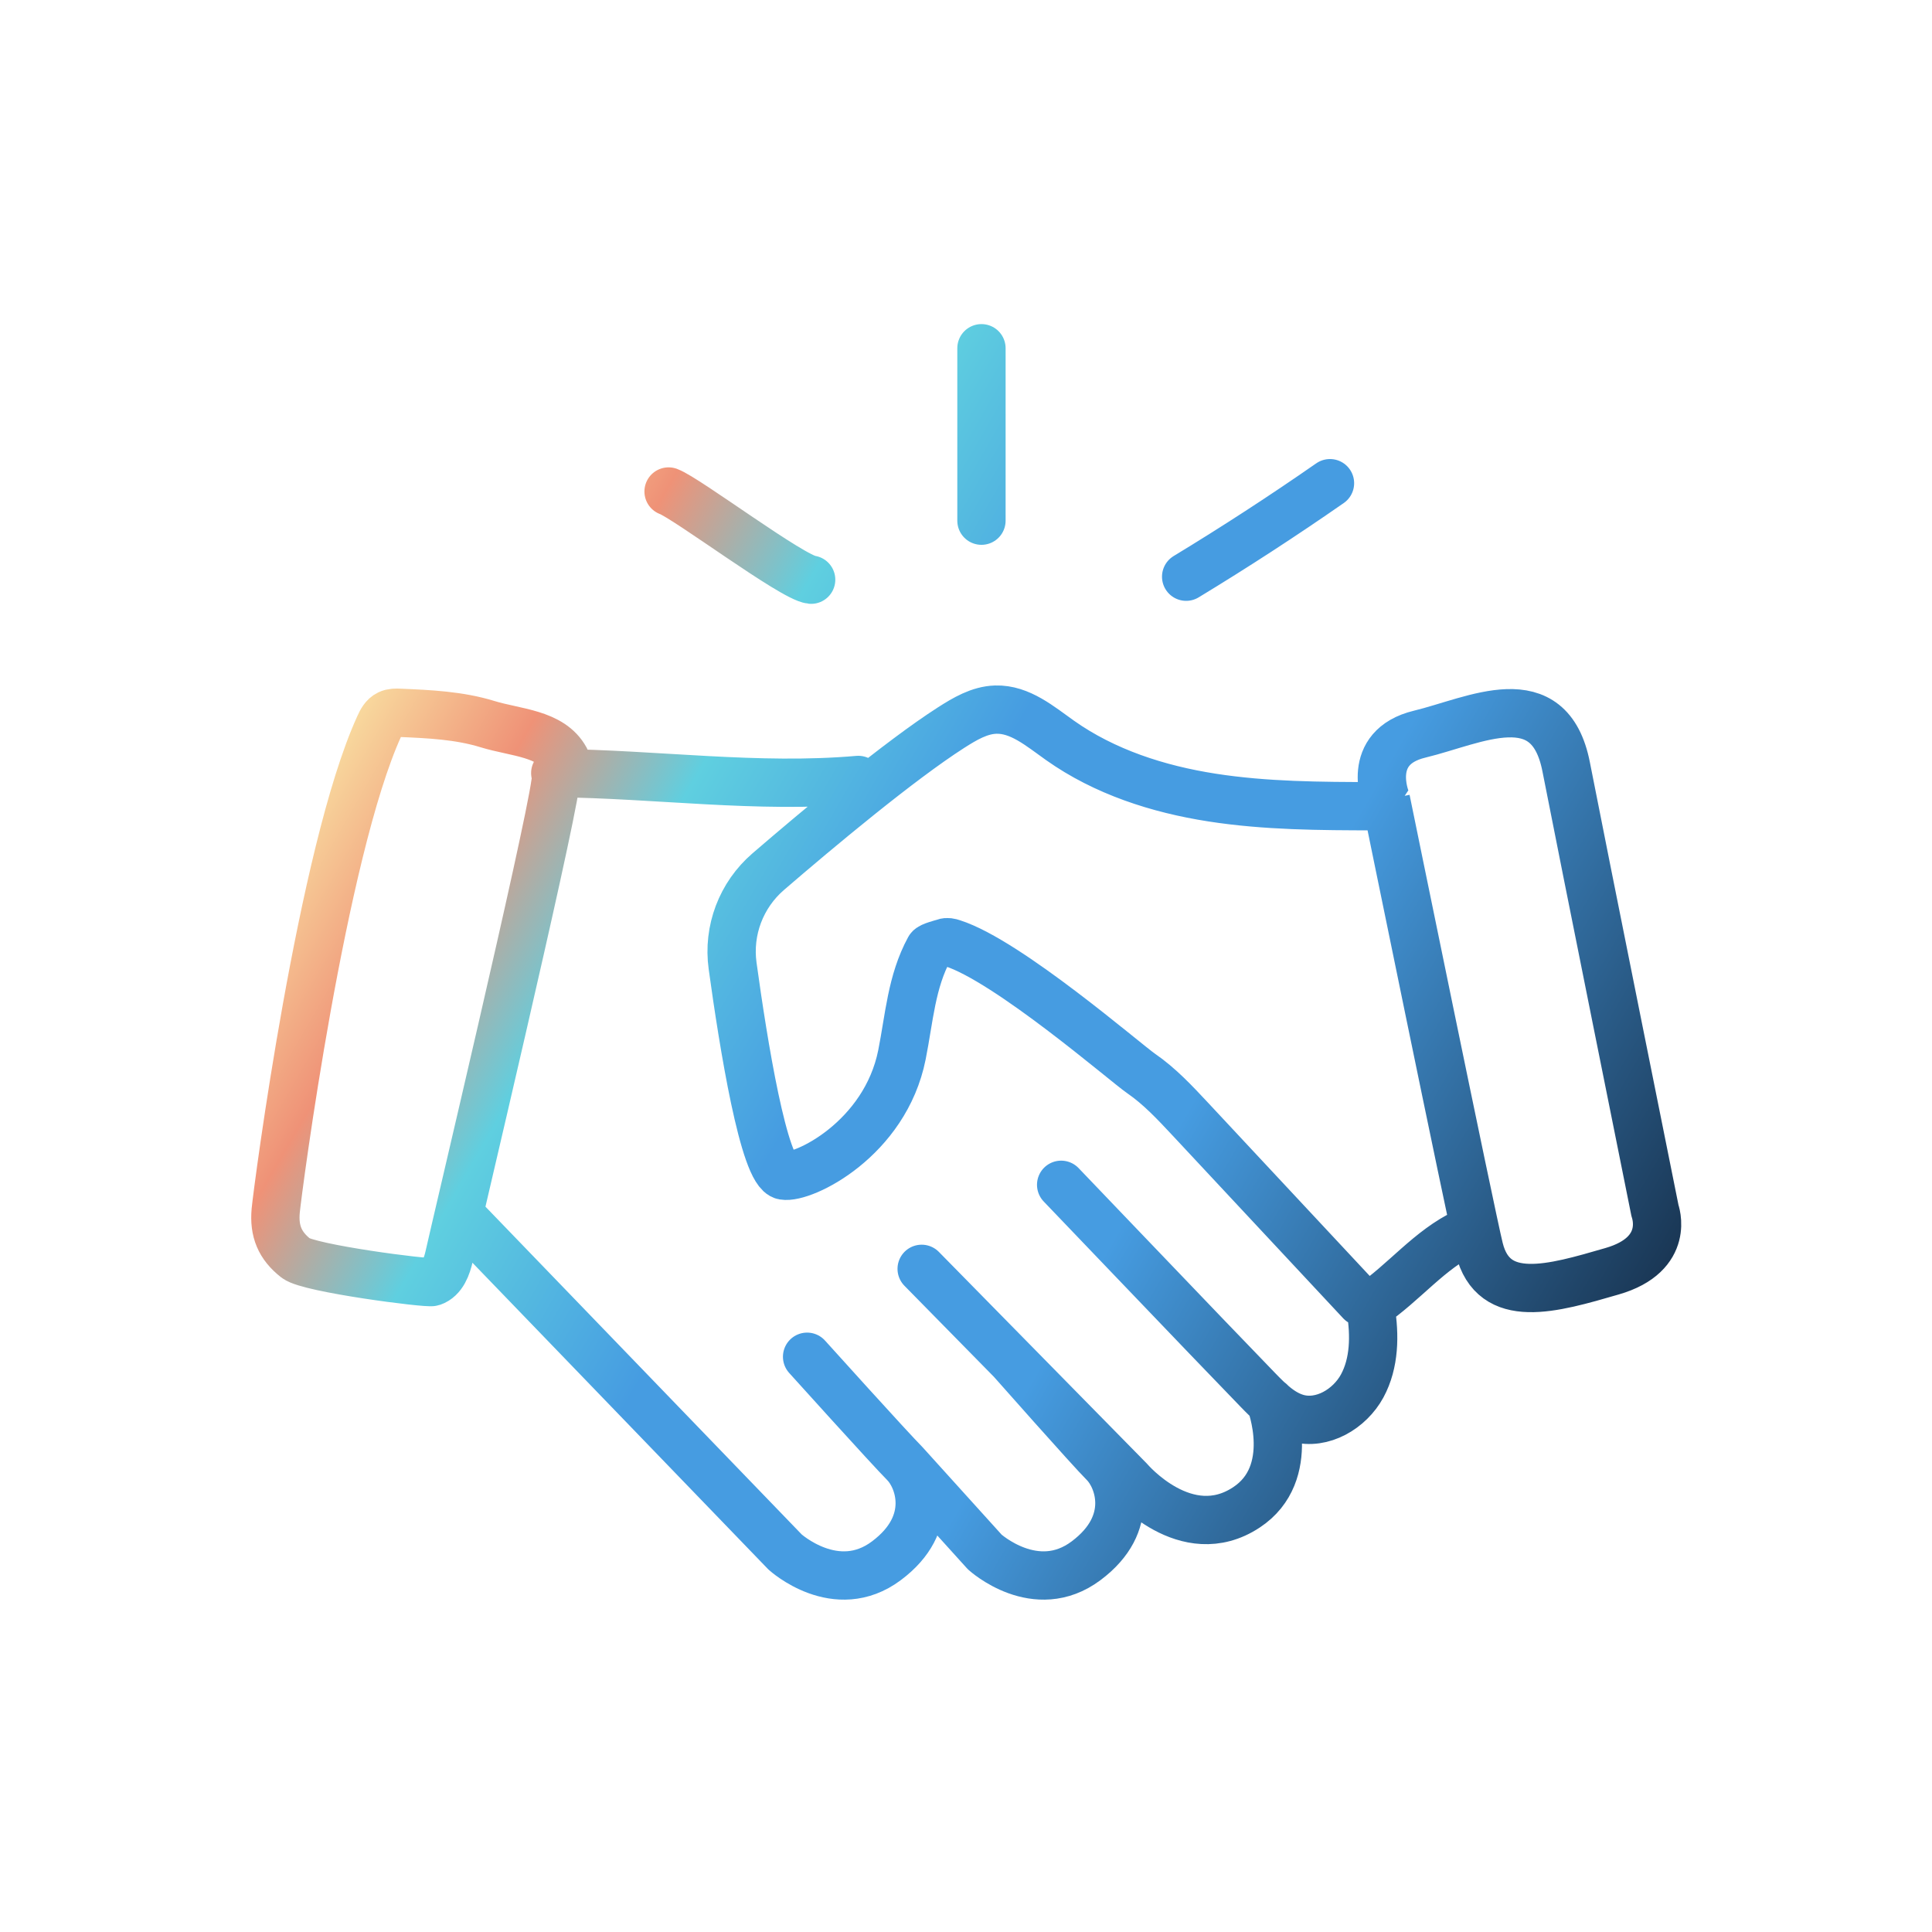 <?xml version="1.0" encoding="UTF-8"?>
<svg id="Livello_1" data-name="Livello 1" xmlns="http://www.w3.org/2000/svg" xmlns:xlink="http://www.w3.org/1999/xlink" viewBox="0 0 200 200">
  <defs>
    <style>
      .cls-1 {
        fill: none;
        stroke: url(#Nuovo_campione_sfumatura_2);
        stroke-linecap: round;
        stroke-linejoin: bevel;
        stroke-width: 5px;
      }
    </style>
    <linearGradient id="Nuovo_campione_sfumatura_2" data-name="Nuovo campione sfumatura 2" x1="41.49" y1="66.21" x2="167.91" y2="139.19" gradientUnits="userSpaceOnUse">
      <stop offset="0" stop-color="#f8d89d"/>
      <stop offset=".11" stop-color="#ef9277"/>
      <stop offset=".23" stop-color="#5fcfe0"/>
      <stop offset=".41" stop-color="#469ce1"/>
      <stop offset=".65" stop-color="#469ce1"/>
      <stop offset="1" stop-color="#1a3755"/>
    </linearGradient>
  </defs>
  <path class="cls-1" d="m143.48,82.78s-2.24-5.4,3.48-6.78c5.72-1.38,13.43-5.52,15.17,3.39s9.2,45.97,9.2,45.97c0,0,1.68,4.47-4.45,6.24-6.14,1.78-12.27,3.62-13.75-2.34-.86-3.45-9.66-46.48-9.66-46.48Zm8.28,44.79c-3.77,1.75-6.43,5.24-9.88,7.56m-32.03-12.48c2.23,2.33,4.45,4.65,6.68,6.98.99,1.03,1.97,2.06,2.96,3.09,3.57,3.73,7.14,7.46,10.72,11.16,1.17,1.21,2.43,2.47,4.06,2.93,2.6.73,5.44-.95,6.74-3.33,1.29-2.38,1.32-5.25.89-7.92m.44-52.1c-5.64-.01-11.32-.03-16.89-.9-5.58-.87-11.1-2.65-15.71-5.91-2.05-1.45-4.15-3.27-6.67-3.19-1.68.05-3.2.96-4.61,1.86-5.34,3.42-13.79,10.48-18.93,14.91-2.81,2.42-4.2,6.09-3.69,9.76,1.1,8,3.24,21.36,5.28,21.71s10.51-3.79,12.25-12.51c.76-3.82.98-7.58,2.84-10.99.14-.25,1.3-.52,1.57-.62.26-.1.56-.03.82.06,5.73,1.82,17.92,12.38,19.52,13.48,1.92,1.32,3.52,3.04,5.11,4.74,5.88,6.3,11.76,12.6,17.64,18.9m-18.08-75.06c5.06-3.07,10.03-6.3,14.89-9.68m-36.08,3.88c0-5.95,0-11.9,0-17.85m-32.39,14.83c1.88.69,12.84,8.94,14.76,9.13m-26.49,20.02c10.47.1,20.94,1.62,31.37.71m-30.33-2.17c-1.47-2.68-5.14-2.71-8.06-3.61s-6.02-1.04-9.08-1.17c-.39-.02-.79-.03-1.14.14-.49.23-.76.75-.98,1.25-5.92,12.97-10.53,48.06-10.72,50.16s.43,3.61,2.09,4.91c1.35,1.06,13.62,2.64,14.12,2.46,1.07-.37,1.52-1.62,1.76-2.72.63-2.87,10.21-43.24,10.99-48.96m-9.99,44.64l33.76,34.99s5.28,4.81,10.49.91c5.21-3.9,3.36-8.61,1.88-10.09-1.48-1.48-10.09-11.03-10.09-11.03m10.09,11.03l8.3,9.18s5.28,4.81,10.49.91c5.21-3.9,3.36-8.61,1.88-10.09-1.48-1.48-9.55-10.61-9.55-10.61m-9.35-9.52l21.5,21.88s5.87,6.93,12.11,2.82c5.36-3.52,2.5-10.91,2.5-10.91"/>
</svg>